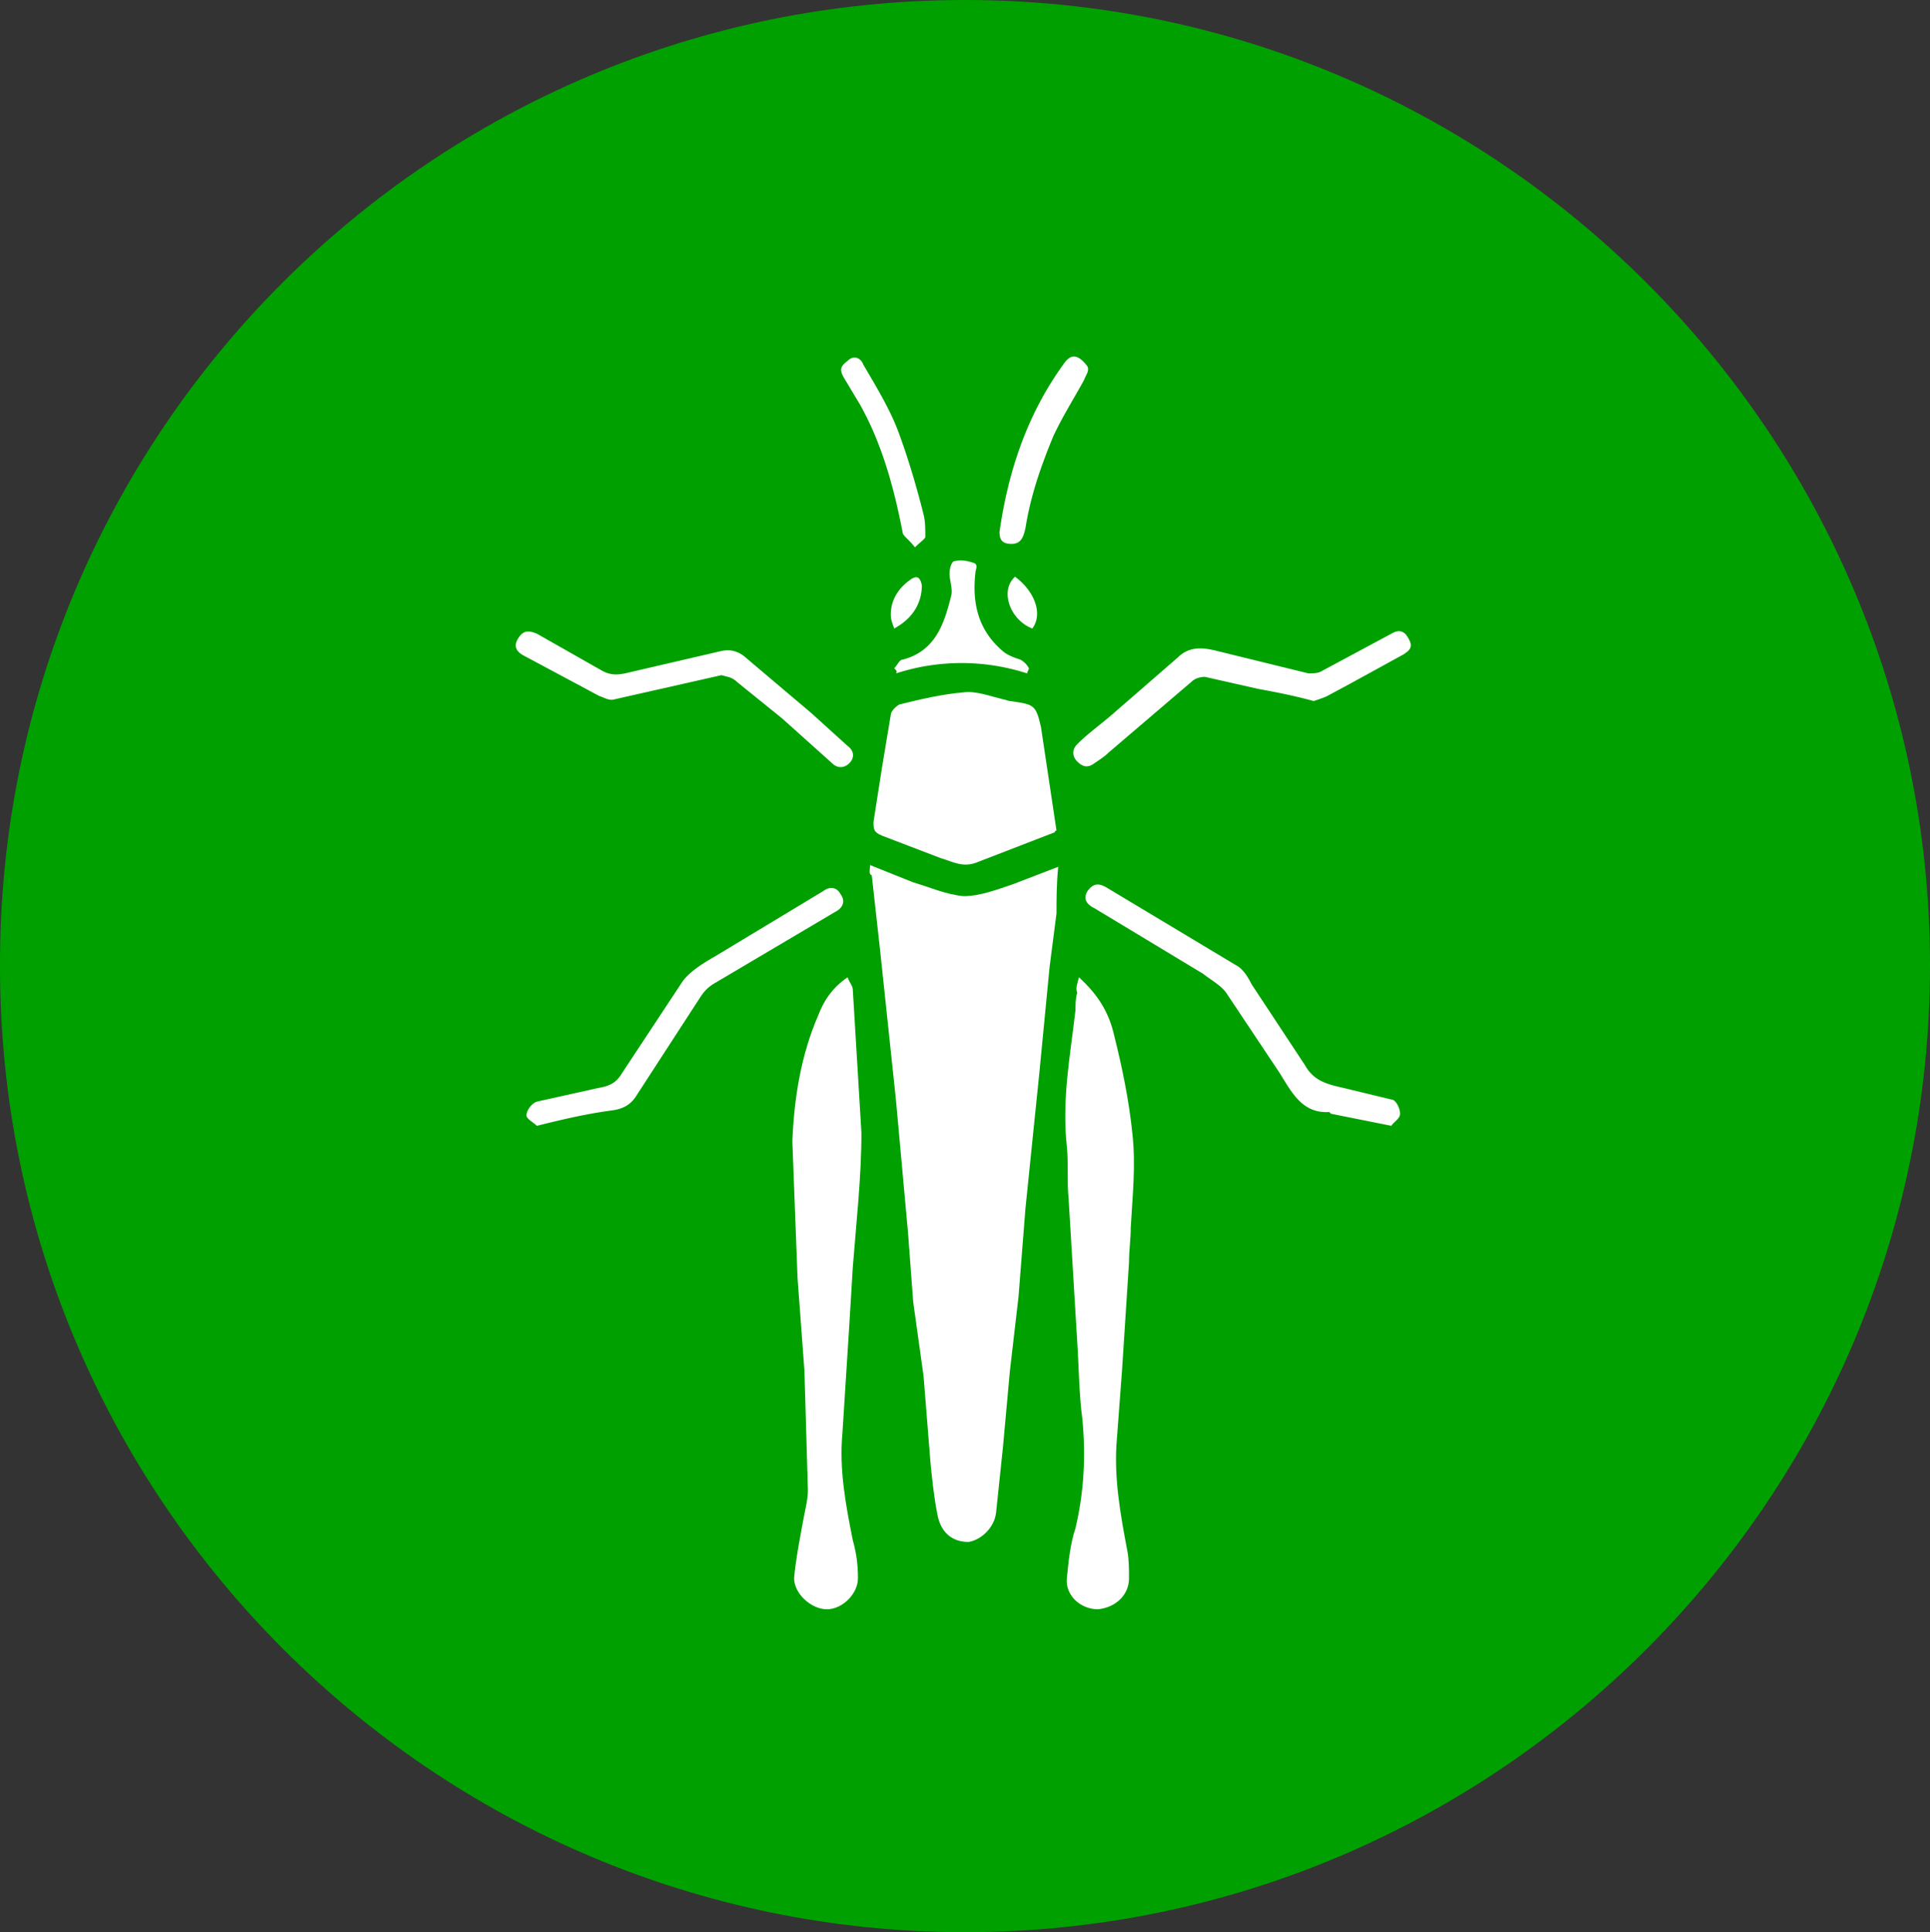 <?xml version="1.0" encoding="UTF-8"?> <svg xmlns="http://www.w3.org/2000/svg" viewBox="0 0 111.8 111.9"><rect x="0" y="0" width="111.8" height="111.9" fill="#333333" stroke="none"/><path d="M55.9 111.9C25.1 111.9 0 86.8 0 56-.1 25.1 25 0 55.9 0c30.8 0 55.9 25.1 55.9 55.9 0 30.9-25.1 56-55.9 56z" fill="#01a001"></path><g fill="#fff"><path d="M50.4 50.1l2.5 1c1 .3 1.9.7 2.9.8 1 0 2-.4 2.9-.7l2.6-1c-.1 1-.1 1.9-.1 2.7l-.4 3.1-.6 6.2-.8 7.8-.4 5.1-.5 4.3-.4 4.4-.4 3.8c-.1.9-.9 1.6-1.6 1.7-.9 0-1.6-.5-1.8-1.6-.2-1-.3-2-.4-3l-.4-5-.6-4.3-.3-4-.7-7.7-.9-8.5-.5-4.5c-.2-.1-.1-.3-.1-.6zm-1.3 6.5c.1.3.3.5.3.7l.5 8.3c0 2.6-.3 5.2-.5 7.8l-.2 3.3-.4 6.3c-.2 2.1.2 4.2.6 6.2.2.7.3 1.4.3 2.2 0 .9-.9 1.8-1.8 1.8s-1.9-.9-1.9-1.8c.1-1.1.3-2.1.5-3.2.1-.6.3-1.3.3-1.9l-.2-6.9-.4-5.4-.3-7.9c.1-2.5.5-5 1.5-7.3.3-.8.8-1.6 1.7-2.2zm13.4 0c1.1 1 1.7 2 2 3.2.5 2 .9 3.9 1.1 5.9.2 1.8 0 3.6-.1 5.4 0 .7-.1 1.3-.1 2l-.4 6.2-.3 4c-.2 2.2.2 4.4.6 6.5.1.5.1 1.1.1 1.6 0 1-.8 1.7-1.8 1.8-1 0-1.9-.8-1.8-1.8s.2-2 .5-2.9c.5-2.1.6-4.2.4-6.3-.2-1.5-.2-3-.3-4.5l-.5-8.3c-.1-1 0-2-.1-3-.3-2.7.2-5.3.5-7.9 0-.3 0-.7.1-1-.1-.3 0-.5.1-.9zm-1.4-8.4l-4.4 1.7c-.9.4-1.5 0-2.2-.2l-3.4-1.3c-.5-.2-.5-.4-.5-.8l.5-3.2.5-3c0-.2.3-.5.5-.6 1.2-.3 2.5-.6 3.7-.7.7-.1 1.5.2 2.3.4.1 0 .3.1.4.1 1.4.2 1.5.2 1.8 1.5l.9 6c-.1 0-.1.1-.1.1z"></path><path d="M31.1 65.2c-.2-.2-.6-.4-.6-.6 0-.3.3-.7.6-.8l3.6-.8c.6-.1 1-.3 1.3-.8l3.5-5.3c.4-.6 1.2-1.1 1.9-1.5l6.3-3.8c.4-.3.8-.2 1 .2.3.4.1.8-.3 1L41.3 57c-.3.2-.5.4-.7.7l-3.7 5.7c-.3.5-.7.8-1.4.9-1.5.2-2.8.5-4.4.9zm49.5 0l-3.5-.7-.1-.1c-1.6.1-2.2-1.2-2.9-2.3l-3-4.5c-.3-.5-.9-.8-1.4-1.2l-6.3-3.8c-.4-.2-.7-.5-.4-1 .3-.4.6-.5 1.1-.2l7.5 4.5c.4.2.7.7.9 1.1l3.1 4.7c.5.9 1.3 1.1 2.2 1.3l2.9.7c.2.1.4.5.4.8s-.4.5-.5.7zm-4.5-24.6c-1.1-.3-2.1-.5-3.2-.7l-3.1-.7c-.3 0-.6.1-.8.3l-4.8 4.1c-.2.2-.5.4-.8.6-.4.3-.7.2-1-.1s-.3-.7 0-1c.6-.6 1.3-1.1 2-1.7l3.8-3.3c.7-.7 1.5-.6 2.3-.4l5.3 1.3c.2 0 .5 0 .7-.1l4.1-2.2c.5-.3.8-.1 1 .3.3.5 0 .7-.3.9l-3.1 1.7-1.3.7c-.2.1-.5.2-.8.3zm-34.3-1.5l-6.2 1.4c-.3.1-.6-.1-.9-.2L30.4 38c-.4-.2-.7-.5-.4-1s.6-.5 1.1-.3l3.7 2.1c.5.3.9.3 1.4.2l5.6-1.3c.5-.1.9 0 1.3.3l3.9 3.3 2.1 1.9c.4.3.4.7.1 1s-.7.3-1 0l-2.9-2.6-2.6-2.1c-.3-.3-.6-.3-.9-.4zm10-.4c.2-.2.3-.5.5-.5 1.9-.5 2.4-2.1 2.8-3.7.1-.4-.1-.9-.1-1.3 0-.2.1-.7.3-.7.4-.1.8 0 1.1.1s.1.4.1.6c-.2 1.8.2 3.4 1.7 4.6.3.2.6.3.9.4.2.1.4.3.5.5 0 .1-.1.2-.1.3a12.33 12.33 0 0 0-7.6 0c.1-.1 0-.2-.1-.3zm1.2-7c-.3-.4-.6-.6-.7-.8-.5-2.6-1.2-5.2-2.5-7.5l-.9-1.5c-.3-.5-.2-.7.2-1 .4-.4.8-.1.9.2.7 1.2 1.5 2.5 2 3.8.6 1.6 1.1 3.3 1.5 4.9.1.4.1.8.1 1.3 0 .1-.3.3-.6.6zm5.6-.2c-.6 0-.7-.3-.7-.7.5-3.5 1.6-6.8 3.7-9.7.4-.6.8-.6 1.3 0 .3.3 0 .6-.1.9-.6 1.1-1.3 2.2-1.8 3.3-.7 1.7-1.3 3.4-1.6 5.3-.1.4-.2.9-.8.9zm-6.8 4.9c-.1-.3-.2-.5-.2-.8 0-.8.4-1.5 1.1-2 .4-.3.6-.2.7.3 0 1-.5 1.9-1.6 2.5zm8 0c-1.3-.5-1.9-2.2-1-3 1.2.9 1.6 2.2 1 3z"></path></g></svg> 